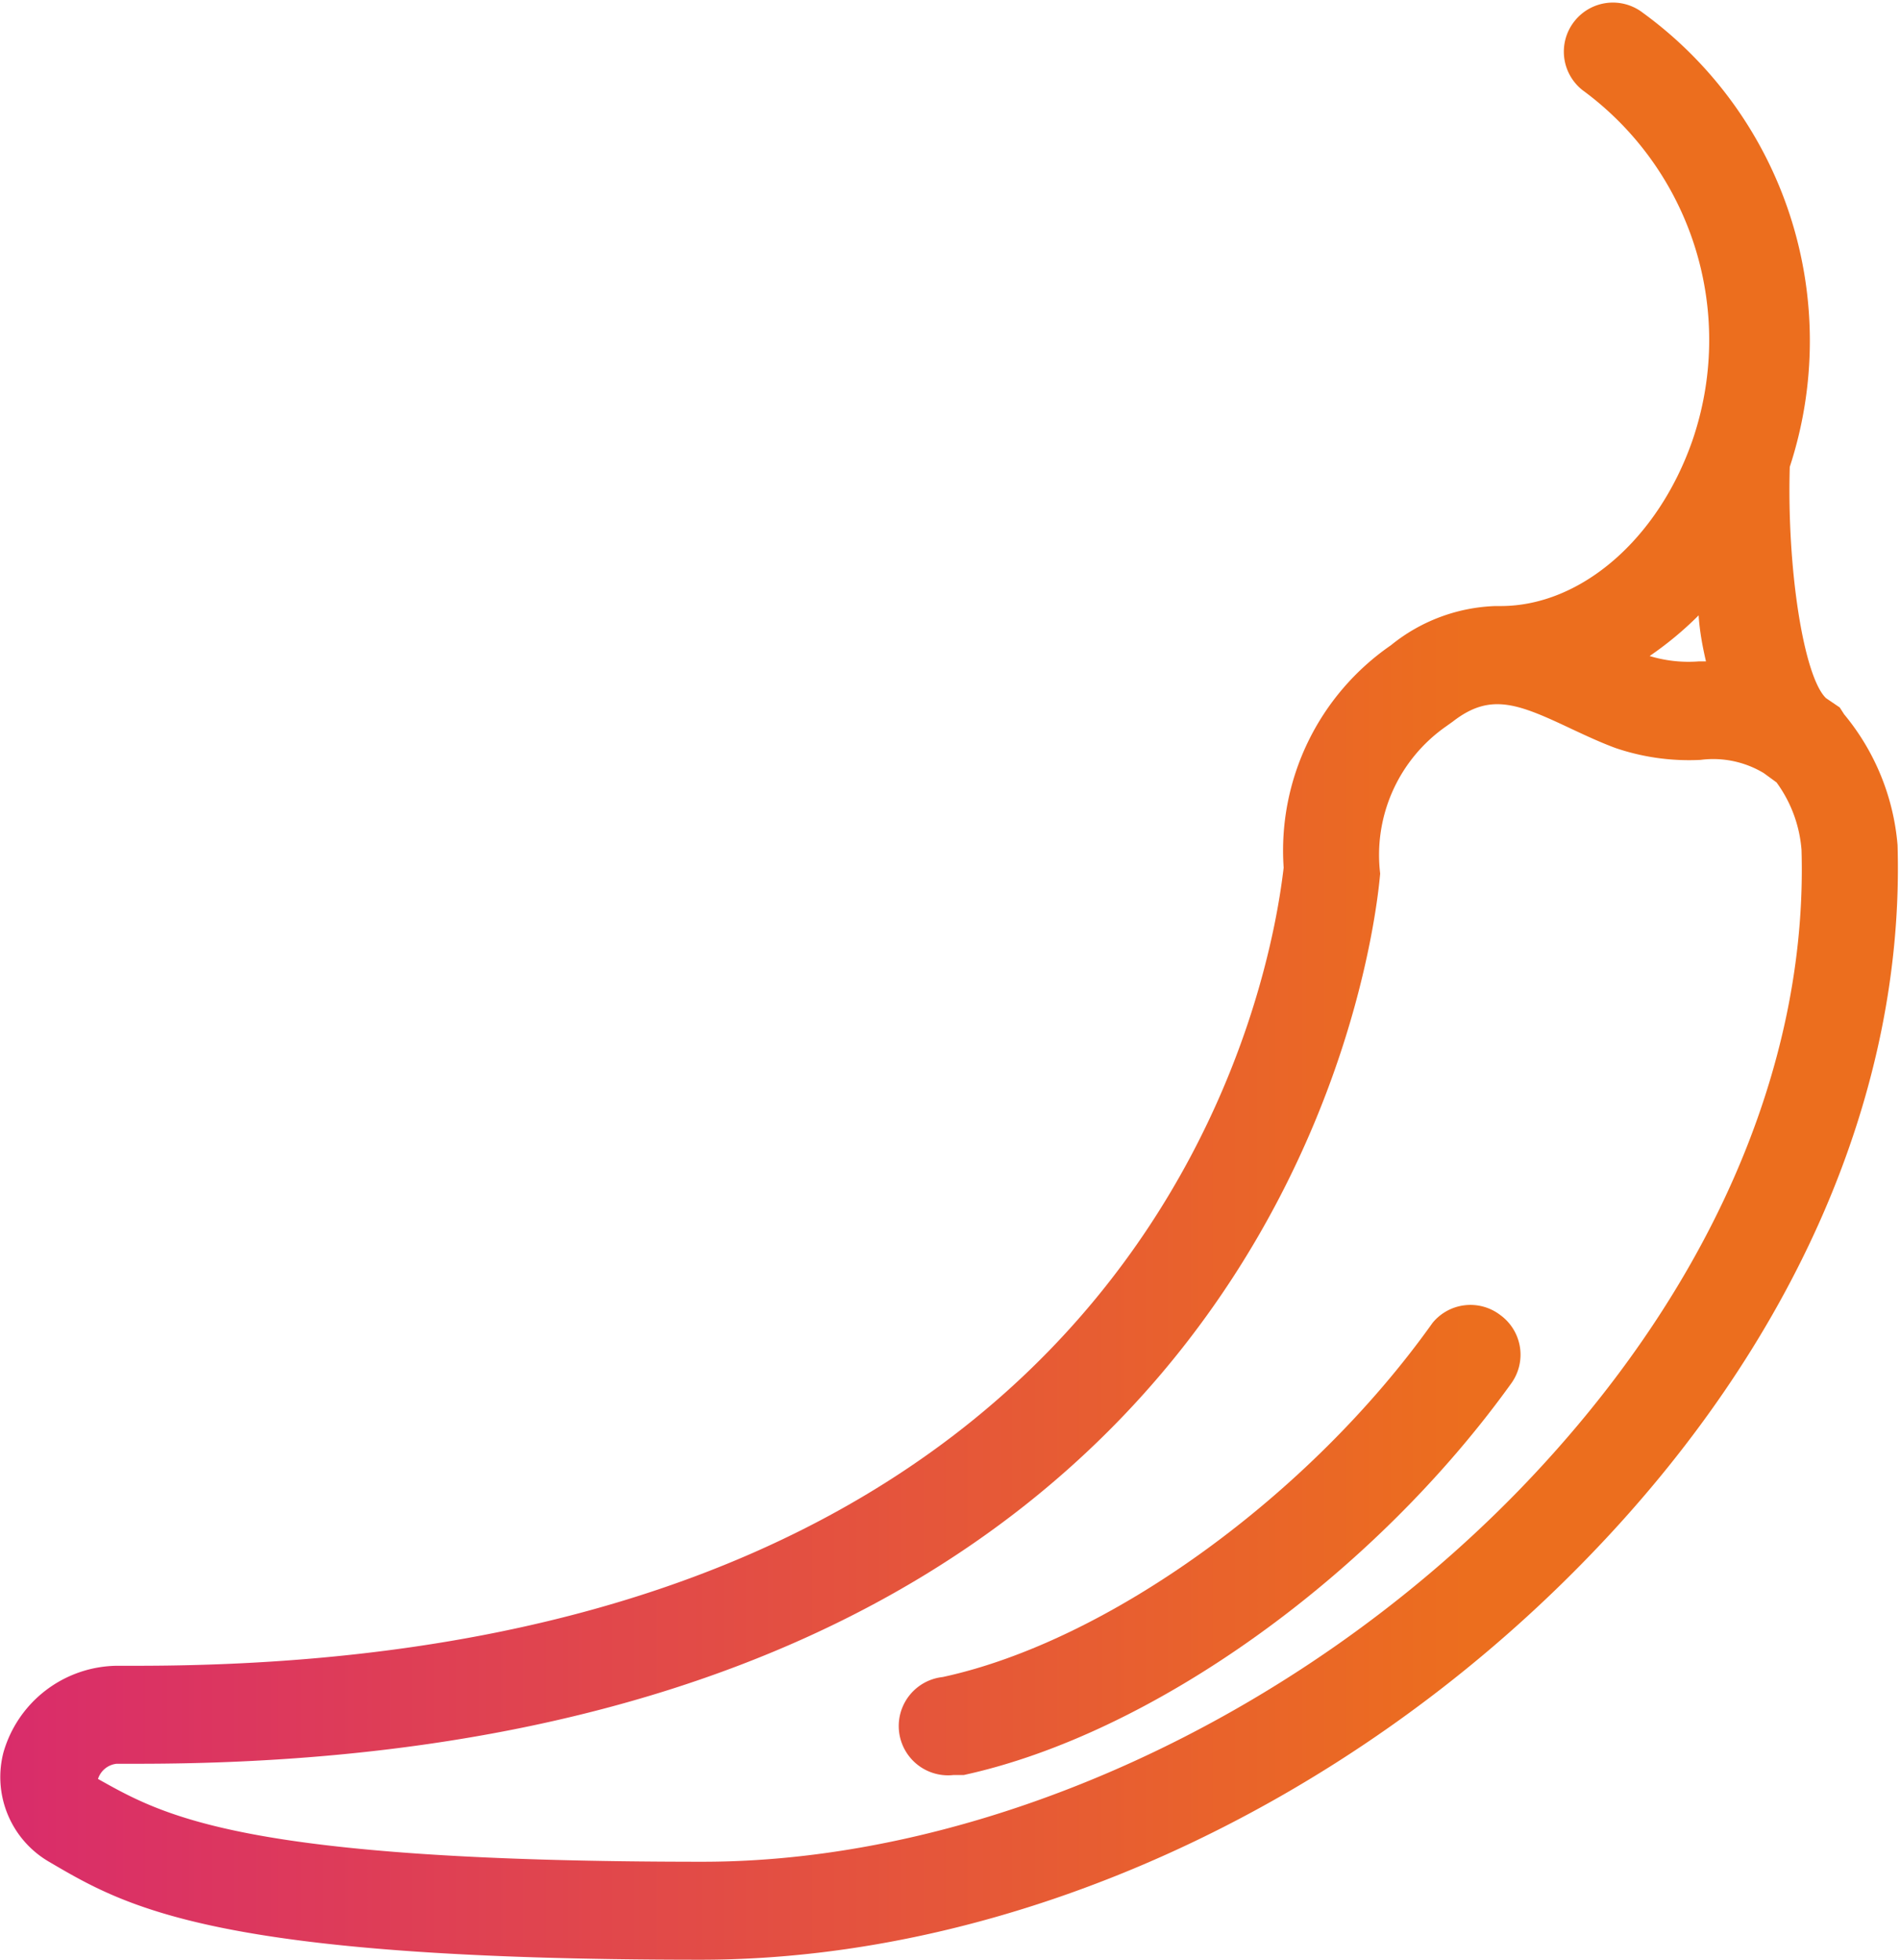 <svg xmlns="http://www.w3.org/2000/svg" viewBox="0 0 38.78 40"><defs><style>.cls-1{fill:url(#名称未設定グラデーション_14);}</style><linearGradient id="名称未設定グラデーション_14" y1="10.76" x2="29.98" y2="10.76" gradientUnits="userSpaceOnUse"><stop offset="0" stop-color="#d92c6b"/><stop offset="1" stop-color="#ec6e1e"/></linearGradient></defs><g id="レイヤー_2" data-name="レイヤー 2"><g id="レイヤー_1-2" data-name="レイヤー 1"><g id="icon_category_08"><path class="cls-1" d="M29.24,27c-2.51,3.53-6.62,6.5-10,7.23a1,1,0,0,0,.22,2l.21,0c3.86-.84,8.36-4.07,11.18-8a1,1,0,0,0-.23-1.39A1,1,0,0,0,29.24,27Z"/><path class="cls-1" d="M37.55,14.44l0,0-.28-.19c-.45-.43-.8-2.61-.74-4.72a8.28,8.28,0,0,0-3-9.27,1,1,0,0,0-1.4.18,1,1,0,0,0,.17,1.4A6.32,6.32,0,0,1,34.54,9c-.7,2-2.27,3.37-3.91,3.37h0l-.11,0a3.57,3.57,0,0,0-2.13.8,5.09,5.09,0,0,0-2.19,4.54C26,19.41,24,34,2.8,34H2.39A2.44,2.44,0,0,0,.07,35.77,2,2,0,0,0,1,38c1.57.92,3.36,2,13.3,2,6.34,0,13.11-3.06,18.09-8.19,4.23-4.35,6.49-9.51,6.34-14.56a4.8,4.8,0,0,0-1.09-2.67Zm-2.73-.94h-.15a2.73,2.73,0,0,1-1-.11h0a7,7,0,0,0,1-.83C34.69,12.88,34.75,13.2,34.82,13.5ZM31,30.42C26.45,35.1,20.07,38,14.34,38c-9.4,0-11-.94-12.34-1.69A.45.45,0,0,1,2.38,36h.44C25.74,36,28,19.78,28.17,17.83a3.2,3.2,0,0,1,1.34-3l.14-.1c.77-.6,1.33-.37,2.43.15.3.14.6.28.9.39a4.66,4.66,0,0,0,1.73.24,2,2,0,0,1,1.29.27l.26.19a2.68,2.68,0,0,1,.51,1.38C36.9,21.81,34.85,26.45,31,30.42Z"/></g></g></g></svg>